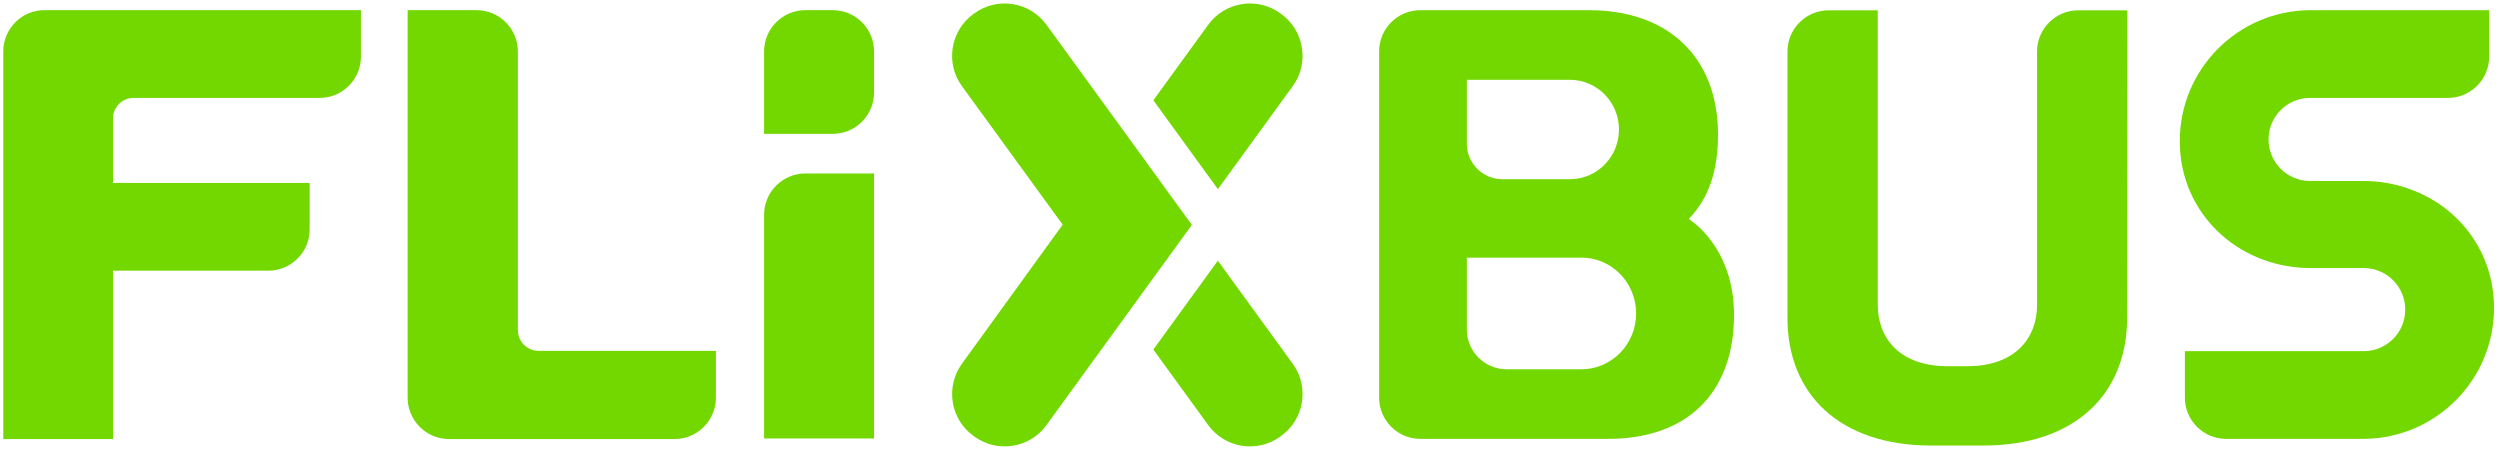 <?xml version="1.0" encoding="UTF-8"?> <svg xmlns="http://www.w3.org/2000/svg" width="254" height="46" viewBox="0 0 254 46" fill="none"><path d="M4.514 1.031C2.216 1.031 0.335 2.911 0.335 5.21V44.606H11.48V27.499H27.281C29.58 27.499 31.46 25.619 31.46 23.32V18.584H11.48V12.031C11.482 10.885 12.422 9.947 13.569 9.947L32.491 9.947C34.788 9.947 36.67 8.066 36.67 5.767V1.031H4.514Z" fill="#73D700"></path><path d="M54.717 35.646C53.565 35.646 52.622 34.707 52.617 33.556V5.231C52.617 2.922 50.727 1.031 48.416 1.031H41.416V40.406C41.416 42.717 43.306 44.607 45.616 44.607H68.538C70.848 44.607 72.738 42.717 72.738 40.406V35.646H54.717Z" fill="#73D700"></path><path d="M88.804 44.55H77.632V21.815C77.632 19.51 79.517 17.625 81.822 17.625H88.804V44.55Z" fill="#73D700"></path><path d="M84.615 13.6H77.632V5.221C77.632 2.916 79.517 1.031 81.822 1.031H84.615C86.919 1.031 88.804 2.916 88.804 5.221V9.411C88.804 11.715 86.919 13.6 84.615 13.6Z" fill="#73D700"></path><path d="M172.688 23.127C172.447 22.906 171.767 22.369 171.581 22.234C173.658 20.115 174.55 17.278 174.55 13.687C174.55 5.732 169.408 1.036 161.466 1.036H144.298C142.001 1.036 140.122 2.916 140.122 5.213V40.411C140.122 42.709 142.001 44.588 144.298 44.588H163.424C171.366 44.588 176.178 39.955 176.178 31.999C176.178 28.278 174.88 25.274 172.688 23.127ZM149.032 8.109H159.504C162.257 8.109 164.488 10.37 164.488 13.16C164.488 15.929 162.287 18.179 159.561 18.21H152.65C150.661 18.21 149.032 16.596 149.032 14.624V8.109ZM160.746 37.516H153.058C150.844 37.516 149.032 35.704 149.032 33.49V26.176H160.683C163.746 26.176 166.229 28.715 166.229 31.846C166.229 34.956 163.78 37.481 160.746 37.516Z" fill="#73D700"></path><path d="M216.137 1.048H211.142C208.845 1.048 206.966 2.928 206.966 5.226V30.934C206.966 34.7 204.377 37.208 199.904 37.208H197.84C193.37 37.208 190.78 34.7 190.78 30.934V1.048H185.785C183.488 1.048 181.607 2.928 181.607 5.226V32.308C181.607 40.086 186.957 45.266 196.191 45.266H201.526C210.762 45.266 216.113 40.086 216.113 32.308L216.137 1.048Z" fill="#73D700"></path><path d="M234.644 9.947H248.722C251.019 9.947 252.898 8.067 252.898 5.77V1.036H234.644C227.354 1.107 221.465 7.039 221.465 14.346C221.465 21.589 227.25 27.069 234.452 27.233V27.236H240.199H240.21C242.514 27.267 244.373 29.145 244.373 31.456C244.373 33.767 242.516 35.644 240.215 35.677H240.185H221.985V40.411C221.985 42.709 223.866 44.588 226.163 44.588H240.305V44.586C247.554 44.468 253.393 38.555 253.393 31.278C253.393 24.067 247.66 18.605 240.503 18.393V18.387H234.659H234.65C232.344 18.357 230.483 16.479 230.483 14.167C230.483 11.857 232.342 9.979 234.644 9.947Z" fill="#73D700"></path><path d="M131.35 36.967L123.735 26.487L117.177 35.513L122.765 43.204C124.455 45.531 127.741 46.051 130.068 44.361L130.193 44.27C132.519 42.58 133.04 39.293 131.35 36.967Z" fill="#73D700"></path><path d="M121.095 22.85L114.541 13.824L106.31 2.504C104.62 0.178 101.334 -0.343 99.008 1.347L98.882 1.439C96.556 3.129 96.036 6.415 97.726 8.741L107.969 22.826L97.74 36.943C96.036 39.294 96.556 42.58 98.882 44.27L99.008 44.361C101.334 46.051 104.62 45.531 106.31 43.204L112.347 34.893L121.095 22.85Z" fill="#73D700"></path><path d="M130.193 1.438L130.068 1.347C127.741 -0.343 124.455 0.177 122.765 2.503L117.181 10.189L123.739 19.215L131.35 8.741C133.04 6.414 132.519 3.128 130.193 1.438Z" fill="#73D700"></path></svg> 